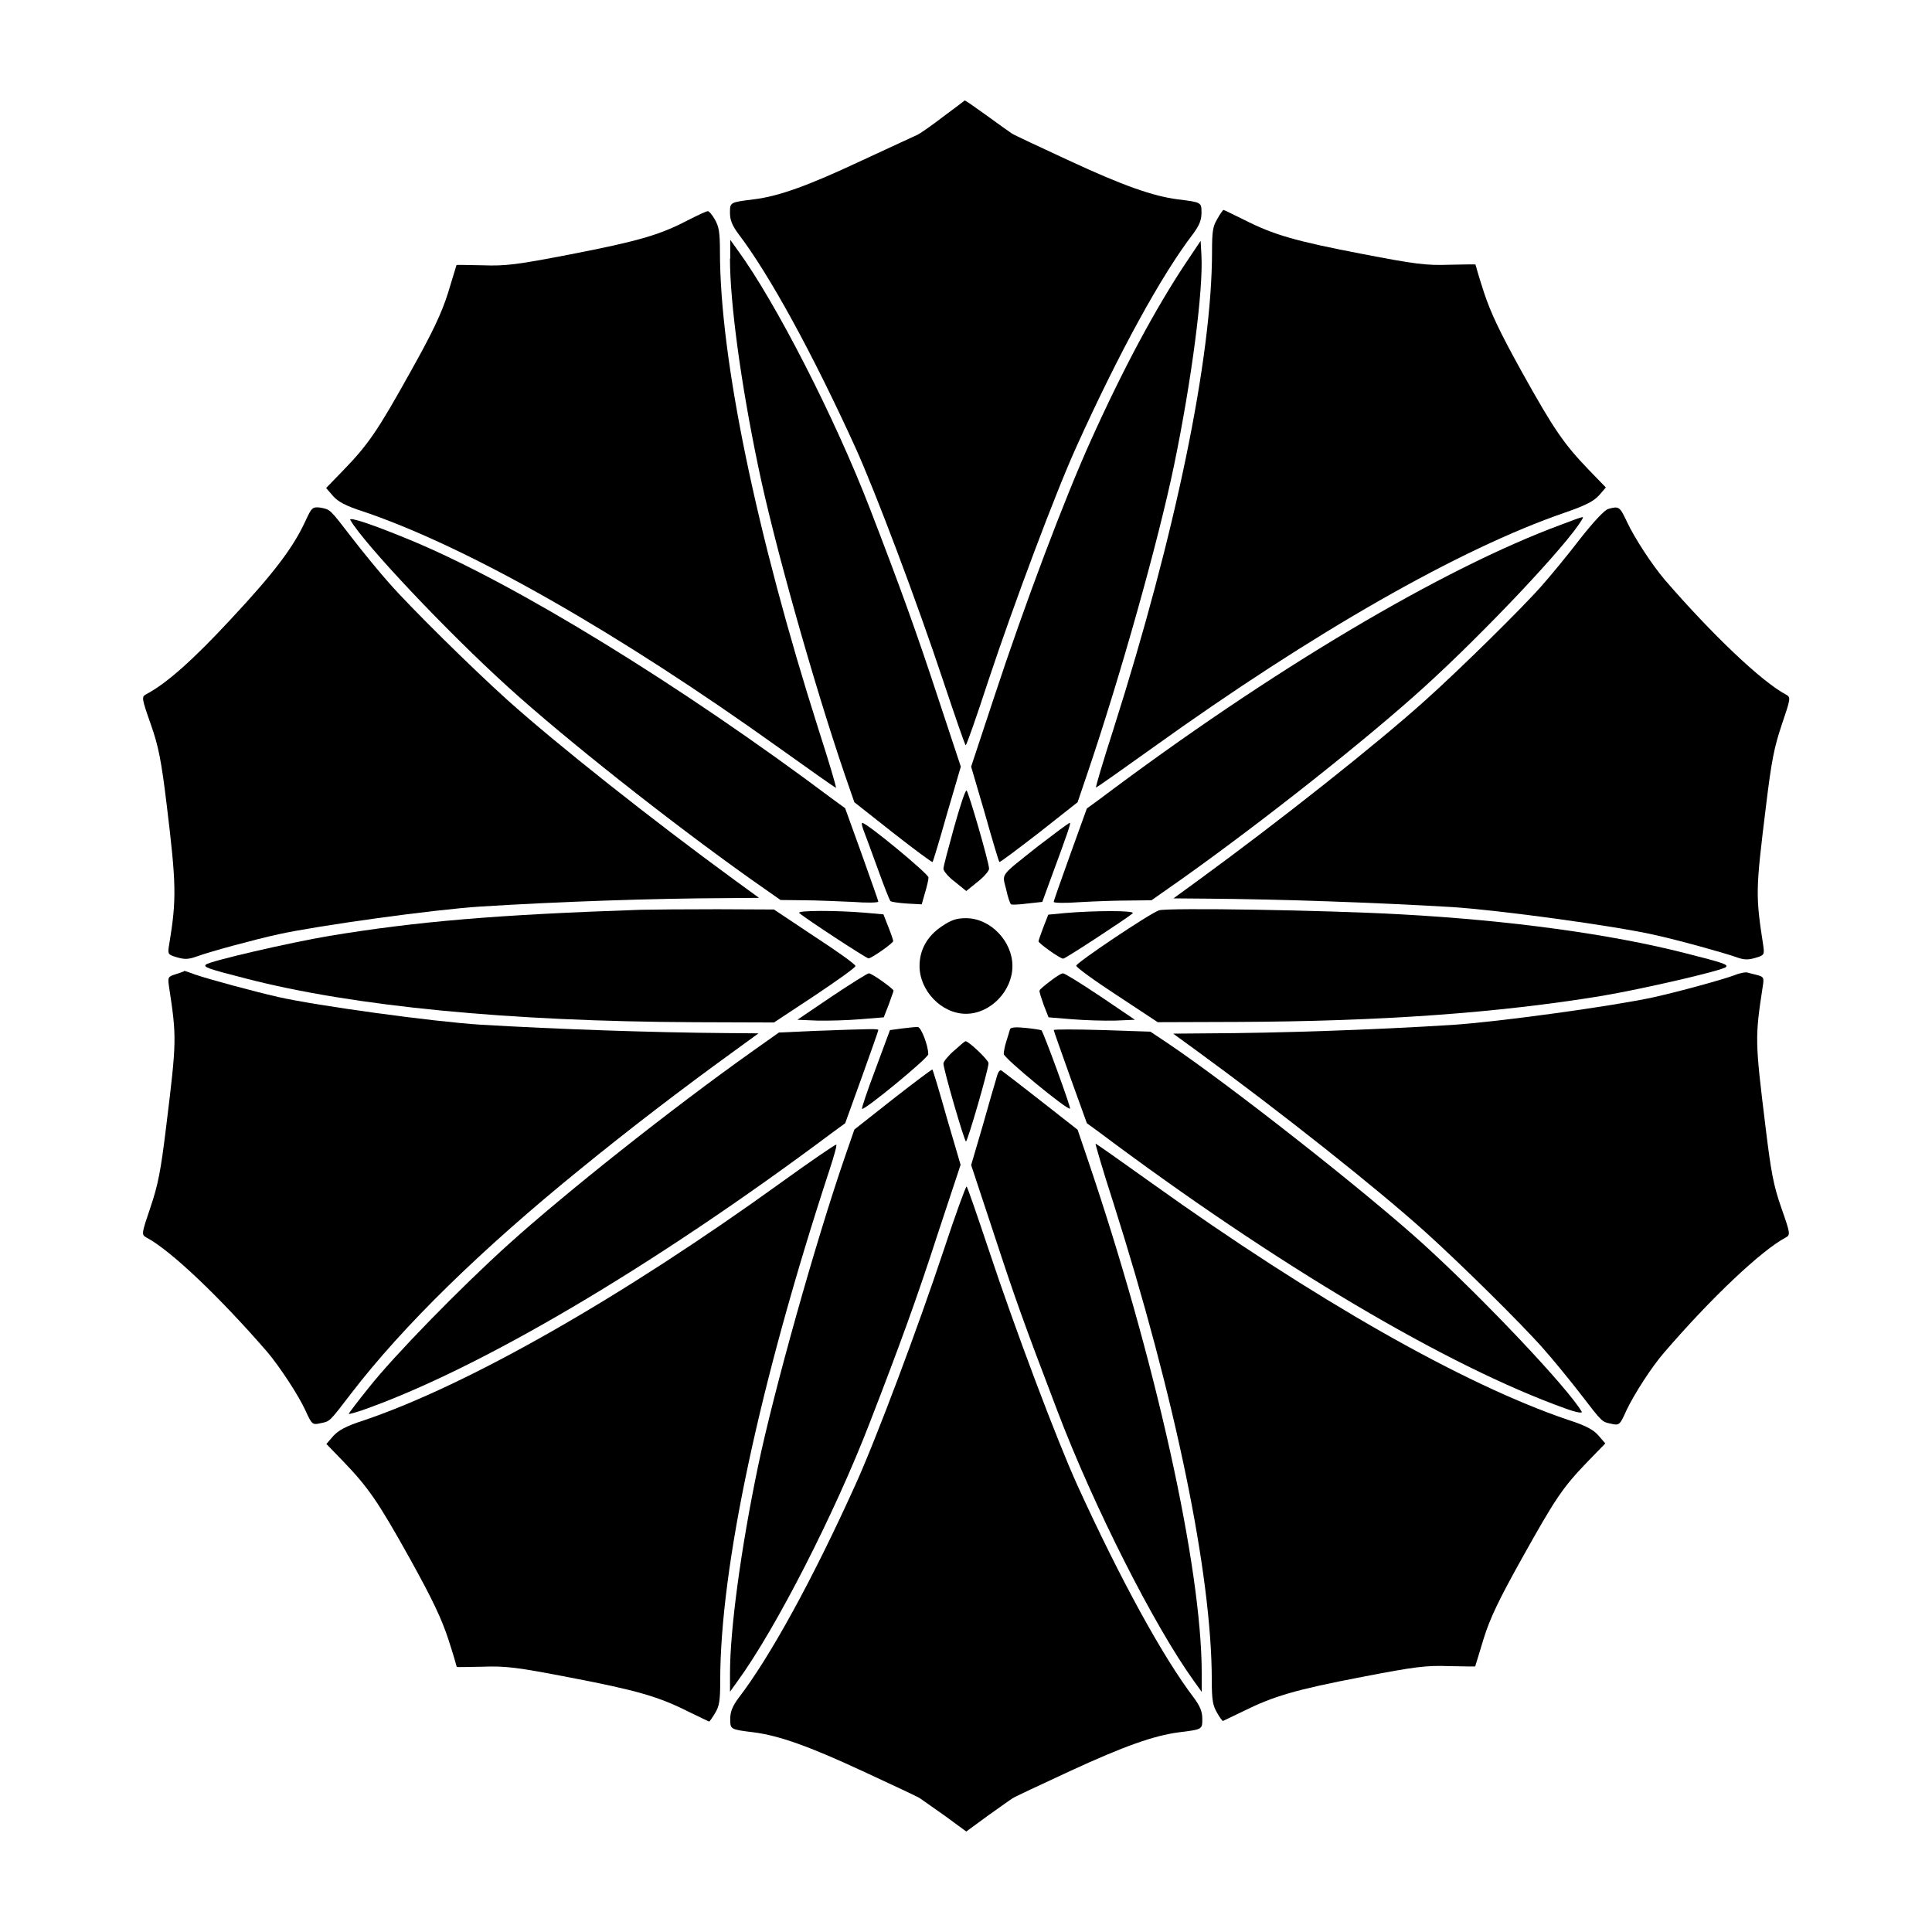 <?xml version="1.0" encoding="UTF-8"?>
<!-- Uploaded to: ICON Repo, www.svgrepo.com, Generator: ICON Repo Mixer Tools -->
<svg fill="#000000" width="800px" height="800px" version="1.1" viewBox="144 144 512 512" xmlns="http://www.w3.org/2000/svg">
 <g>
  <path d="m394.02 174.87c-3.094 2.375-6.262 4.606-6.981 4.894-0.719 0.359-7.559 3.453-15.258 7.055-13.676 6.406-21.449 9.211-27.996 10.004-6.406 0.793-6.332 0.793-6.332 3.598 0 1.871 0.574 3.312 2.16 5.469 8.348 10.941 19.719 31.812 30.949 56.426 5.469 12.02 16.625 41.672 23.465 62.328 3.094 9.211 5.688 16.84 5.902 16.84s2.879-7.559 5.902-16.84c6.836-20.586 17.992-50.309 23.465-62.328 11.156-24.688 22.527-45.488 30.949-56.426 1.582-2.16 2.16-3.598 2.16-5.469 0-2.809 0.07-2.809-6.332-3.598-6.551-0.863-14.395-3.598-28.645-10.219-8.062-3.742-14.898-6.91-15.332-7.269-0.434-0.289-3.312-2.305-6.551-4.68-3.094-2.231-5.758-4.102-5.902-4.031 0.062 0-2.527 1.945-5.625 4.246z"/>
  <path d="m326.16 202.43c-7.414 3.887-13.316 5.543-31.094 8.996-14.18 2.734-17.059 3.094-23.176 2.879-3.816-0.07-6.91-0.145-6.91-0.07 0 0.07-1.008 3.312-2.231 7.34-1.727 5.469-4.102 10.508-10.078 21.16-8.566 15.402-11.082 19.074-17.707 25.91l-4.535 4.68 1.801 2.086c1.297 1.512 3.383 2.664 8.133 4.176 27.781 9.43 67.293 31.957 110.12 62.617 8.133 5.828 14.898 10.578 15.043 10.578 0.215 0-1.871-6.981-4.606-15.473-16.555-52.035-26.125-98.457-26.125-126.6 0-5.254-0.289-6.695-1.367-8.566-0.719-1.297-1.582-2.231-1.801-2.16-0.285-0.141-2.731 1.082-5.465 2.449z"/>
  <path d="m466.57 202.07c-1.152 1.871-1.367 3.312-1.367 8.566 0 28.141-9.645 74.781-26.125 126.6-2.734 8.492-4.82 15.473-4.606 15.473 0.145 0 6.91-4.75 15.043-10.578 42.609-30.59 81.328-52.684 109.11-62.258 5.613-1.941 7.699-3.023 9.141-4.606l1.801-2.086-4.535-4.68c-6.551-6.836-9.141-10.508-17.707-25.91-5.902-10.652-8.277-15.691-10.078-21.16-1.297-3.957-2.231-7.269-2.231-7.34 0-0.07-3.094 0-6.91 0.07-6.117 0.215-8.996-0.145-23.176-2.879-17.633-3.383-23.391-5.039-31.309-9.07-2.809-1.367-5.254-2.59-5.398-2.59-0.215 0.141-0.934 1.148-1.652 2.445z"/>
  <path d="m337.45 212.51c0 11.66 2.879 33.035 7.414 54.77 4.102 20.082 14.828 58.082 23.102 82.266l2.445 7.055 10.219 8.062c5.688 4.461 10.363 7.918 10.508 7.773 0.145-0.145 1.871-5.828 3.816-12.738l3.672-12.523-6.047-18.281c-5.543-16.914-10.078-29.508-18.066-50.164-9.211-23.895-24.902-54.555-34.98-68.375l-2.016-2.809 0.008 4.965z"/>
  <path d="m458.08 213.95c-7.773 11.73-16.195 27.277-24.832 46.422-6.981 15.332-17.777 43.977-25.84 68.52l-6.047 18.281 3.672 12.523c1.941 6.91 3.672 12.668 3.816 12.738 0.145 0.145 4.82-3.383 10.508-7.773l10.219-8.062 2.519-7.414c8.781-25.84 18.855-61.68 23.031-81.832 4.68-22.598 7.773-46.496 7.269-55.637l-0.215-3.887z"/>
  <path d="m224.96 282.04c-3.238 7.055-8.422 13.891-19.793 26.055-10.004 10.797-17.059 17.059-22.383 19.863-1.297 0.719-1.297 0.938 1.152 7.918 2.086 5.902 2.809 9.645 4.246 21.449 2.519 20.801 2.664 24.902 0.648 36.992-0.434 2.59-0.359 2.664 2.086 3.383 1.941 0.574 3.023 0.574 5.184-0.215 3.527-1.297 15.188-4.461 21.734-5.902 10.508-2.305 41.098-6.551 53.547-7.34 20.586-1.297 45.773-2.16 65.137-2.231l8.637-0.07-6.621-4.82c-21.594-15.762-47.141-35.988-60.098-47.645-9.355-8.422-25.695-24.543-31.309-30.949-2.519-2.809-6.981-8.277-9.934-12.09-5.973-7.773-5.613-7.34-8.277-7.918-2.086-0.223-2.301-0.078-3.957 3.519z"/>
  <path d="m570.21 278.87c-1.008 0.289-3.887 3.383-7.629 8.133-3.238 4.246-7.844 9.789-10.078 12.309-5.254 5.973-21.879 22.312-30.805 30.301-12.957 11.66-38.504 31.883-60.098 47.645l-6.621 4.82 8.637 0.07c19.359 0.145 44.48 1.008 65.137 2.231 12.453 0.793 43.039 4.965 53.547 7.34 6.551 1.441 18.211 4.68 21.734 5.902 2.16 0.793 3.238 0.793 5.184 0.215 2.305-0.648 2.375-0.863 2.086-3.094-2.086-13.602-2.086-14.465 0.719-37.281 1.441-11.875 2.16-15.473 4.176-21.449 2.375-6.981 2.375-7.199 1.152-7.918-6.477-3.383-19.793-16.121-32.172-30.445-3.312-3.887-7.988-11.012-10.004-15.332-1.941-4.094-2.086-4.234-4.965-3.445z"/>
  <path d="m236.84 281.82c3.742 6.406 25.621 29.582 41.816 44.262 14.969 13.602 42.535 35.41 63.984 50.668l8.203 5.758 6.117 0.07c3.383 0 9.211 0.289 13.027 0.434 3.742 0.289 6.766 0.215 6.766-0.07 0-0.289-2.016-5.902-4.391-12.594l-4.391-12.164-3.453-2.519c-40.234-30.156-83.777-56.859-111.2-68.301-10.578-4.391-17.055-6.551-16.48-5.543z"/>
  <path d="m557.91 282.97c-31.812 11.73-77.156 38.723-122.43 72.766l-3.453 2.519-4.391 12.164c-2.375 6.621-4.391 12.309-4.391 12.594 0 0.289 3.094 0.359 6.836 0.07 3.742-0.215 9.574-0.434 12.957-0.434l6.117-0.07 8.203-5.758c21.449-15.258 49.012-37.066 63.984-50.668 16.195-14.684 38.074-37.93 41.816-44.336 0.648-1.082 1.082-1.227-5.254 1.152z"/>
  <path d="m396.83 363.29c-1.512 5.469-2.809 10.293-2.809 10.941 0 0.574 1.297 2.16 3.023 3.453l3.023 2.445 3.023-2.445c1.656-1.297 3.023-2.879 3.023-3.453 0-1.656-5.543-20.727-5.973-20.727-0.363-0.074-1.801 4.387-3.312 9.785z"/>
  <path d="m372.79 363.87c0.434 1.078 2.086 5.613 3.742 10.148 1.656 4.606 3.168 8.492 3.453 8.781 0.215 0.215 2.16 0.504 4.32 0.648l3.957 0.215 0.863-3.023c0.504-1.656 0.938-3.527 0.938-4.102 0-0.938-16.336-14.465-17.562-14.465-0.215 0-0.07 0.789 0.289 1.797z"/>
  <path d="m419.07 368.26c-10.293 8.203-9.5 7.055-8.422 11.445 0.434 2.086 1.078 3.887 1.297 3.957 0.215 0.145 2.16 0.07 4.32-0.215l3.957-0.434 1.941-5.324c5.109-13.82 5.688-15.617 5.324-15.617-0.355 0.07-4.098 2.879-8.418 6.188z"/>
  <path d="m313.85 385.1c-38.363 1.297-59.305 3.094-82.48 6.91-10.652 1.801-31.883 6.695-32.82 7.629-0.648 0.648 0.434 1.078 10.578 3.672 28.645 7.414 69.742 11.371 118.97 11.586l21.016 0.07 10.797-7.125c5.902-3.957 10.797-7.414 10.797-7.844 0-0.434-4.82-3.887-10.797-7.773l-10.797-7.199-14.969-0.07c-8.133 0-17.348 0.07-20.297 0.145z"/>
  <path d="m451.17 385.24c-2.305 0.719-21.953 13.891-21.953 14.684 0 0.434 4.82 3.957 10.797 7.844l10.797 7.125 21.016-0.07c38.074-0.145 69.164-2.375 96.73-6.91 10.652-1.801 31.883-6.695 32.82-7.629 0.648-0.648-0.434-1.078-10.723-3.672-19.648-5.039-46.352-8.707-75.285-10.293-20.512-1.148-61.68-1.797-64.199-1.078z"/>
  <path d="m355.81 385.96c1.512 1.367 17.777 12.02 18.352 12.02 0.793 0 6.551-4.031 6.551-4.606 0-0.215-0.574-1.941-1.297-3.742l-1.297-3.312-4.82-0.434c-7.629-0.648-18.211-0.648-17.488 0.074z"/>
  <path d="m426.34 385.96-4.535 0.434-1.297 3.312c-0.648 1.801-1.297 3.527-1.297 3.742 0 0.504 5.688 4.606 6.551 4.606 0.574 0 16.84-10.652 18.426-12.02 0.723-0.797-10.289-0.723-17.848-0.074z"/>
  <path d="m393.59 389.49c-3.887 2.59-5.902 6.262-5.902 10.508 0 6.551 5.828 12.668 12.309 12.668 6.477 0 12.309-6.047 12.309-12.668 0-6.551-5.828-12.668-12.309-12.668-2.449 0-3.887 0.43-6.406 2.16z"/>
  <path d="m190.63 402.16c-2.16 0.648-2.16 0.863-1.871 3.094 2.086 13.676 2.086 14.465-0.719 37.281-1.441 11.875-2.16 15.473-4.176 21.449-2.375 6.981-2.375 7.199-1.152 7.918 6.477 3.383 19.648 15.977 32.172 30.445 3.094 3.672 8.133 11.227 10.078 15.473 1.656 3.672 1.871 3.816 3.816 3.383 2.734-0.574 2.305-0.145 8.277-7.918 13.746-17.922 34.617-38.289 60.816-59.523 12.234-10.004 27.062-21.375 40.52-31.094l6.621-4.82-8.637-0.07c-19.359-0.145-44.48-1.008-65.137-2.231-12.453-0.793-43.039-4.965-53.547-7.34-6.621-1.512-18.281-4.68-21.879-5.902-1.582-0.574-2.949-1.078-3.023-1.008 0.145 0.145-0.938 0.434-2.16 0.863z"/>
  <path d="m603.82 402.38c-3.238 1.223-14.828 4.391-21.594 5.902-10.508 2.305-41.098 6.551-53.547 7.34-20.586 1.297-45.773 2.16-65.137 2.231l-8.637 0.07 6.621 4.82c21.594 15.762 47.141 35.988 60.098 47.645 9.355 8.422 25.695 24.543 31.309 30.949 2.519 2.809 6.981 8.277 9.934 12.09 5.973 7.773 5.613 7.34 8.277 7.918 1.941 0.434 2.16 0.289 3.887-3.598 2.016-4.246 6.621-11.445 10.004-15.332 12.379-14.395 25.766-27.062 32.172-30.445 1.297-0.719 1.297-0.938-1.152-7.918-2.086-5.973-2.734-9.574-4.176-21.449-2.809-22.887-2.809-23.605-0.719-37.281 0.359-2.16 0.215-2.445-1.297-2.879-0.938-0.215-2.086-0.504-2.59-0.648-0.355-0.277-2.012 0.008-3.453 0.586z"/>
  <path d="m364.45 408.06-9.141 6.191 5.184 0.215c2.949 0.07 8.062-0.07 11.516-0.359l6.191-0.504 1.297-3.312c0.648-1.871 1.297-3.527 1.297-3.742 0-0.504-5.688-4.606-6.551-4.606-0.367 0-4.828 2.809-9.793 6.117z"/>
  <path d="m422.31 404.03c-1.441 1.078-2.734 2.16-2.809 2.445-0.145 0.289 0.434 1.941 1.078 3.816l1.297 3.312 6.191 0.504c3.453 0.289 8.566 0.434 11.516 0.359l5.184-0.215-9.141-6.191c-4.965-3.312-9.43-6.117-9.934-6.117-0.43 0-1.941 0.938-3.383 2.086z"/>
  <path d="m383.09 416.55-3.238 0.434-3.816 10.293c-2.16 5.688-3.742 10.438-3.598 10.578 0.504 0.574 17.562-13.457 17.562-14.465 0-2.305-1.871-7.125-2.734-7.199-0.508-0.07-2.379 0.145-4.176 0.359z"/>
  <path d="m411.66 416.77c-0.145 0.434-0.504 1.801-0.938 3.094-0.434 1.297-0.719 2.809-0.719 3.453 0 1.078 17.059 15.113 17.562 14.465 0.289-0.289-7.055-20.297-7.559-20.727-0.215-0.145-2.086-0.434-4.176-0.648-2.731-0.285-4.027-0.141-4.172 0.363z"/>
  <path d="m359.77 417.2-9.355 0.434-6.91 4.894c-21.809 15.473-49.949 37.859-64.848 51.316-12.668 11.445-30.156 29.363-36.777 37.715-3.023 3.742-5.469 6.981-5.469 7.125 0 0.145 1.582-0.289 3.527-0.938 31.02-10.867 77.156-38.074 124.59-73.555l3.453-2.519 4.391-12.164c2.375-6.621 4.391-12.309 4.391-12.523-0.004-0.359-1.152-0.359-16.988 0.215z"/>
  <path d="m423.25 416.98c0 0.215 2.016 5.828 4.391 12.523l4.391 12.164 3.453 2.519c46.781 35.051 92.125 61.898 123.29 73.051 2.949 1.078 4.68 1.367 4.391 0.863-3.742-6.332-25.621-29.508-41.816-44.262-15.043-13.676-50.812-41.816-67.512-53.117l-4.965-3.312-12.738-0.434c-7.055-0.211-12.883-0.211-12.883 0.004z"/>
  <path d="m396.83 422.45c-1.512 1.297-2.809 2.879-2.809 3.383 0 1.582 5.543 20.656 5.973 20.656 0.434 0 5.973-19.074 5.973-20.727 0-0.863-5.324-5.902-6.117-5.828-0.141-0.004-1.438 1.078-3.019 2.516z"/>
  <path d="m380.64 435.27-10.219 8.062-2.445 7.055c-7.918 22.961-18.93 62.258-23.102 82.266-4.535 21.734-7.414 43.184-7.414 54.77v4.894l2.016-2.809c10.078-13.82 25.766-44.48 34.98-68.375 7.988-20.586 12.594-33.25 18.066-50.164l6.047-18.281-3.672-12.523c-1.941-6.91-3.672-12.668-3.816-12.738-0.078-0.074-4.754 3.383-10.441 7.844z"/>
  <path d="m408.06 429.72c-0.434 1.367-2.086 7.125-3.672 12.738l-3.023 10.293 6.047 18.281c5.688 17.344 7.773 23.176 16.77 46.781 9.645 25.406 25.766 57.219 36.273 71.758l2.016 2.809v-4.894c0-28.215-12.309-83.559-30.371-136.68l-2.519-7.414-9.645-7.559c-5.324-4.176-10.004-7.773-10.438-8.062-0.5-0.43-1.004 0.219-1.438 1.945z"/>
  <path d="m351.13 457.29c-42.176 30.445-82.914 53.691-110.7 63.121-4.75 1.512-6.766 2.664-8.133 4.176l-1.801 2.086 4.535 4.68c6.551 6.836 9.141 10.508 17.707 25.91 5.902 10.652 8.277 15.691 10.078 21.16 1.297 3.957 2.231 7.269 2.231 7.34 0 0.07 3.094 0 6.91-0.07 6.117-0.215 8.996 0.145 23.176 2.879 17.633 3.383 23.391 5.039 31.379 9.07 2.879 1.367 5.324 2.59 5.398 2.59 0.145 0 0.863-1.008 1.582-2.231 1.152-1.871 1.367-3.312 1.367-8.566 0-30.086 10.438-78.953 28.934-135.31 1.223-3.742 2.086-6.766 1.801-6.766-0.289-0.074-6.769 4.387-14.469 9.93z"/>
  <path d="m439.01 462.61c16.48 51.891 26.125 98.531 26.125 126.67 0 5.254 0.289 6.695 1.367 8.566 0.719 1.297 1.441 2.231 1.582 2.231 0.07 0 2.519-1.223 5.398-2.59 7.988-3.957 13.746-5.688 31.379-9.07 14.18-2.734 17.059-3.094 23.176-2.879 3.816 0.07 6.91 0.145 6.91 0.07 0-0.07 1.008-3.312 2.231-7.34 1.727-5.543 4.102-10.438 10.078-21.16 8.996-16.121 10.797-18.785 17.344-25.621l4.82-4.965-1.801-2.086c-1.297-1.512-3.383-2.664-8.133-4.176-27.781-9.43-67.293-31.957-110.12-62.617-8.133-5.828-14.898-10.578-15.043-10.578-0.066 0.141 1.949 7.125 4.684 15.543z"/>
  <path d="m394.1 475.28c-6.836 20.586-17.992 50.309-23.465 62.328-11.156 24.688-22.527 45.488-30.949 56.426-1.582 2.16-2.16 3.598-2.16 5.469 0 2.809-0.07 2.809 6.332 3.598 6.551 0.863 14.395 3.598 28.645 10.219 8.062 3.742 14.898 6.91 15.332 7.269 0.434 0.289 3.312 2.305 6.551 4.606l5.688 4.176 5.688-4.176c3.168-2.231 6.047-4.32 6.551-4.606 0.434-0.359 7.269-3.527 15.332-7.269 14.324-6.621 22.168-9.355 28.645-10.219 6.406-0.793 6.332-0.793 6.332-3.598 0-1.871-0.574-3.312-2.16-5.469-8.348-10.941-19.719-31.812-30.949-56.426-5.469-12.02-16.625-41.672-23.465-62.328-3.094-9.211-5.688-16.84-5.902-16.84s-3.019 7.629-6.043 16.84z"/>
 </g>
</svg>